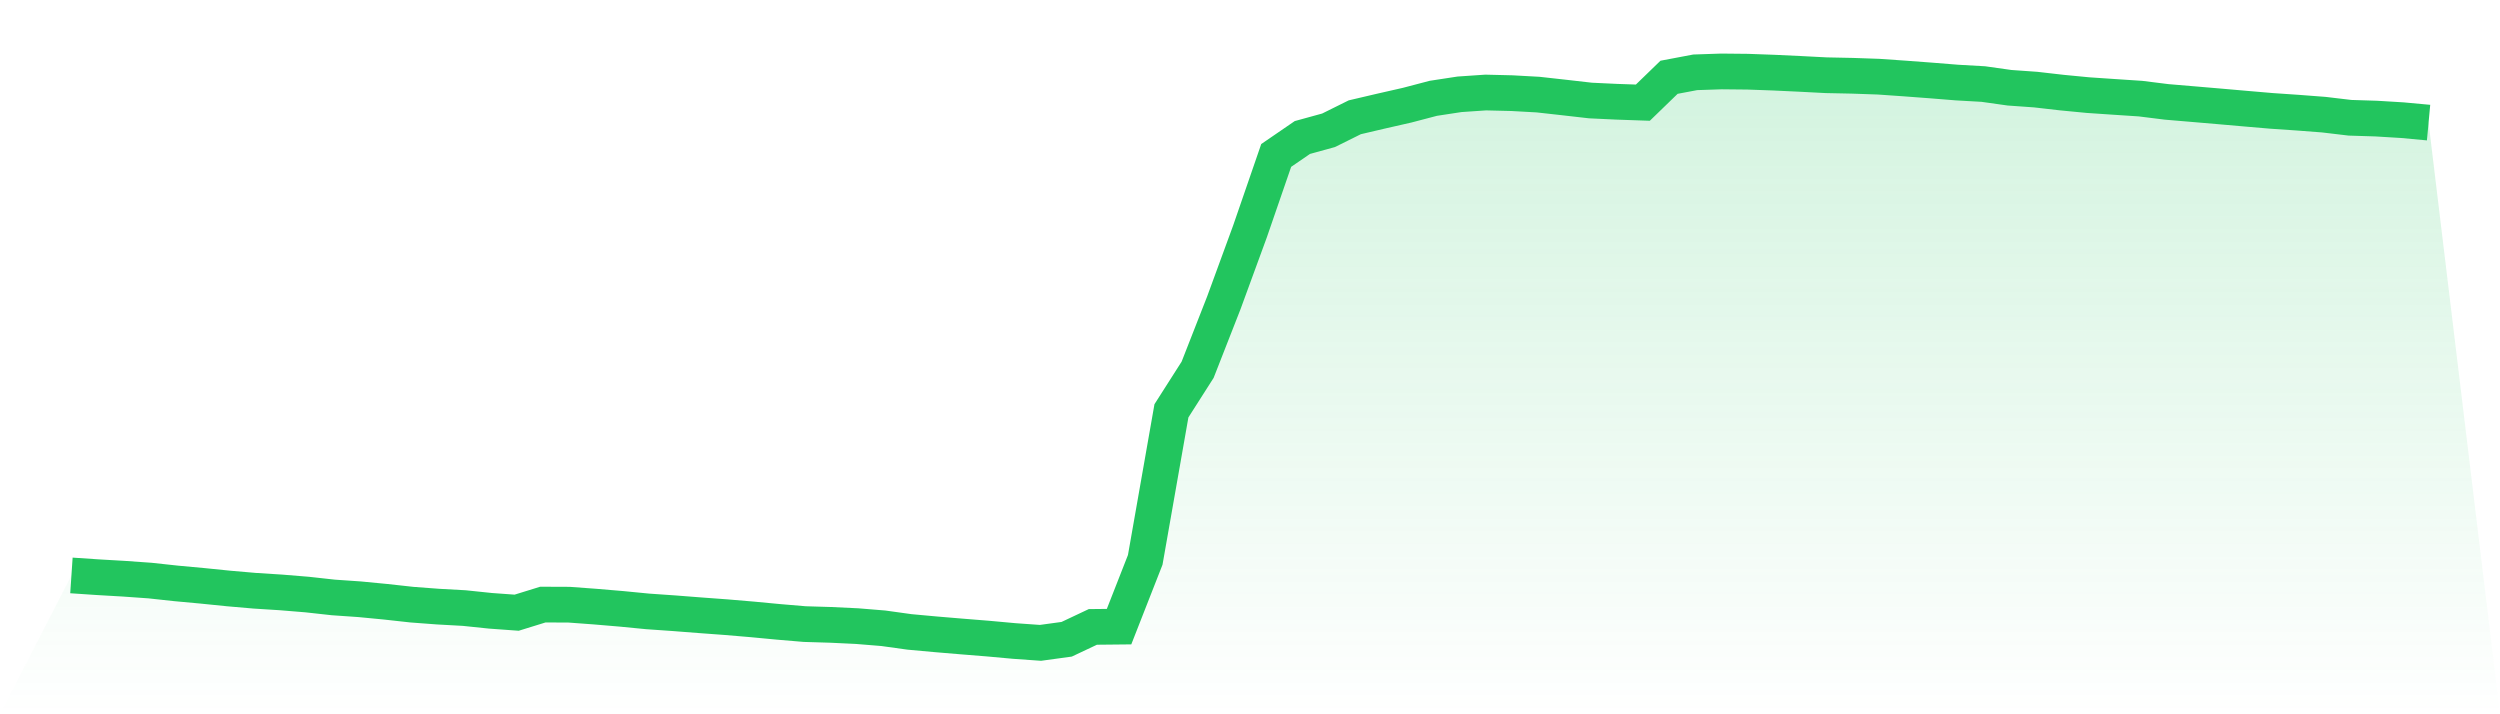 <svg viewBox="0 0 140 40" xmlns="http://www.w3.org/2000/svg">
<defs>
<linearGradient id="gradient" x1="0" x2="0" y1="0" y2="1">
<stop offset="0%" stop-color="#22c55e" stop-opacity="0.2"/>
<stop offset="100%" stop-color="#22c55e" stop-opacity="0"/>
</linearGradient>
</defs>
<path d="M4,32.224 L4,32.224 L5.467,32.323 L6.933,32.408 L8.4,32.512 L9.867,32.671 L11.333,32.806 L12.8,32.955 L14.267,33.082 L15.733,33.175 L17.2,33.295 L18.667,33.457 L20.133,33.558 L21.6,33.699 L23.067,33.861 L24.533,33.971 L26,34.052 L27.467,34.205 L28.933,34.311 L30.4,33.857 L31.867,33.863 L33.333,33.971 L34.8,34.095 L36.267,34.238 L37.733,34.34 L39.2,34.454 L40.667,34.562 L42.133,34.686 L43.6,34.825 L45.067,34.949 L46.533,34.993 L48,35.063 L49.467,35.183 L50.933,35.387 L52.4,35.521 L53.867,35.644 L55.333,35.762 L56.8,35.896 L58.267,36 L59.733,35.799 L61.2,35.107 L62.667,35.092 L64.133,31.353 L65.6,23.006 L67.067,20.706 L68.533,16.962 L70,12.958 L71.467,8.705 L72.933,7.7 L74.4,7.296 L75.867,6.568 L77.333,6.224 L78.8,5.89 L80.267,5.505 L81.733,5.281 L83.2,5.181 L84.667,5.217 L86.133,5.298 L87.6,5.461 L89.067,5.629 L90.533,5.698 L92,5.749 L93.467,4.327 L94.933,4.05 L96.4,4 L97.867,4.015 L99.333,4.068 L100.8,4.137 L102.267,4.213 L103.733,4.243 L105.2,4.294 L106.667,4.396 L108.133,4.506 L109.6,4.624 L111.067,4.707 L112.533,4.914 L114,5.018 L115.467,5.186 L116.933,5.327 L118.4,5.426 L119.867,5.523 L121.333,5.706 L122.8,5.83 L124.267,5.955 L125.733,6.083 L127.2,6.209 L128.667,6.309 L130.133,6.421 L131.6,6.595 L133.067,6.641 L134.533,6.73 L136,6.866 L140,40 L0,40 z" fill="url(#gradient)"/>
<path d="M4,32.224 L4,32.224 L5.467,32.323 L6.933,32.408 L8.4,32.512 L9.867,32.671 L11.333,32.806 L12.8,32.955 L14.267,33.082 L15.733,33.175 L17.2,33.295 L18.667,33.457 L20.133,33.558 L21.6,33.699 L23.067,33.861 L24.533,33.971 L26,34.052 L27.467,34.205 L28.933,34.311 L30.4,33.857 L31.867,33.863 L33.333,33.971 L34.8,34.095 L36.267,34.238 L37.733,34.34 L39.2,34.454 L40.667,34.562 L42.133,34.686 L43.6,34.825 L45.067,34.949 L46.533,34.993 L48,35.063 L49.467,35.183 L50.933,35.387 L52.4,35.521 L53.867,35.644 L55.333,35.762 L56.8,35.896 L58.267,36 L59.733,35.799 L61.2,35.107 L62.667,35.092 L64.133,31.353 L65.6,23.006 L67.067,20.706 L68.533,16.962 L70,12.958 L71.467,8.705 L72.933,7.7 L74.4,7.296 L75.867,6.568 L77.333,6.224 L78.8,5.89 L80.267,5.505 L81.733,5.281 L83.2,5.181 L84.667,5.217 L86.133,5.298 L87.6,5.461 L89.067,5.629 L90.533,5.698 L92,5.749 L93.467,4.327 L94.933,4.05 L96.4,4 L97.867,4.015 L99.333,4.068 L100.8,4.137 L102.267,4.213 L103.733,4.243 L105.2,4.294 L106.667,4.396 L108.133,4.506 L109.6,4.624 L111.067,4.707 L112.533,4.914 L114,5.018 L115.467,5.186 L116.933,5.327 L118.4,5.426 L119.867,5.523 L121.333,5.706 L122.8,5.83 L124.267,5.955 L125.733,6.083 L127.2,6.209 L128.667,6.309 L130.133,6.421 L131.6,6.595 L133.067,6.641 L134.533,6.73 L136,6.866" fill="none" stroke="#22c55e" stroke-width="2"/>
</svg>